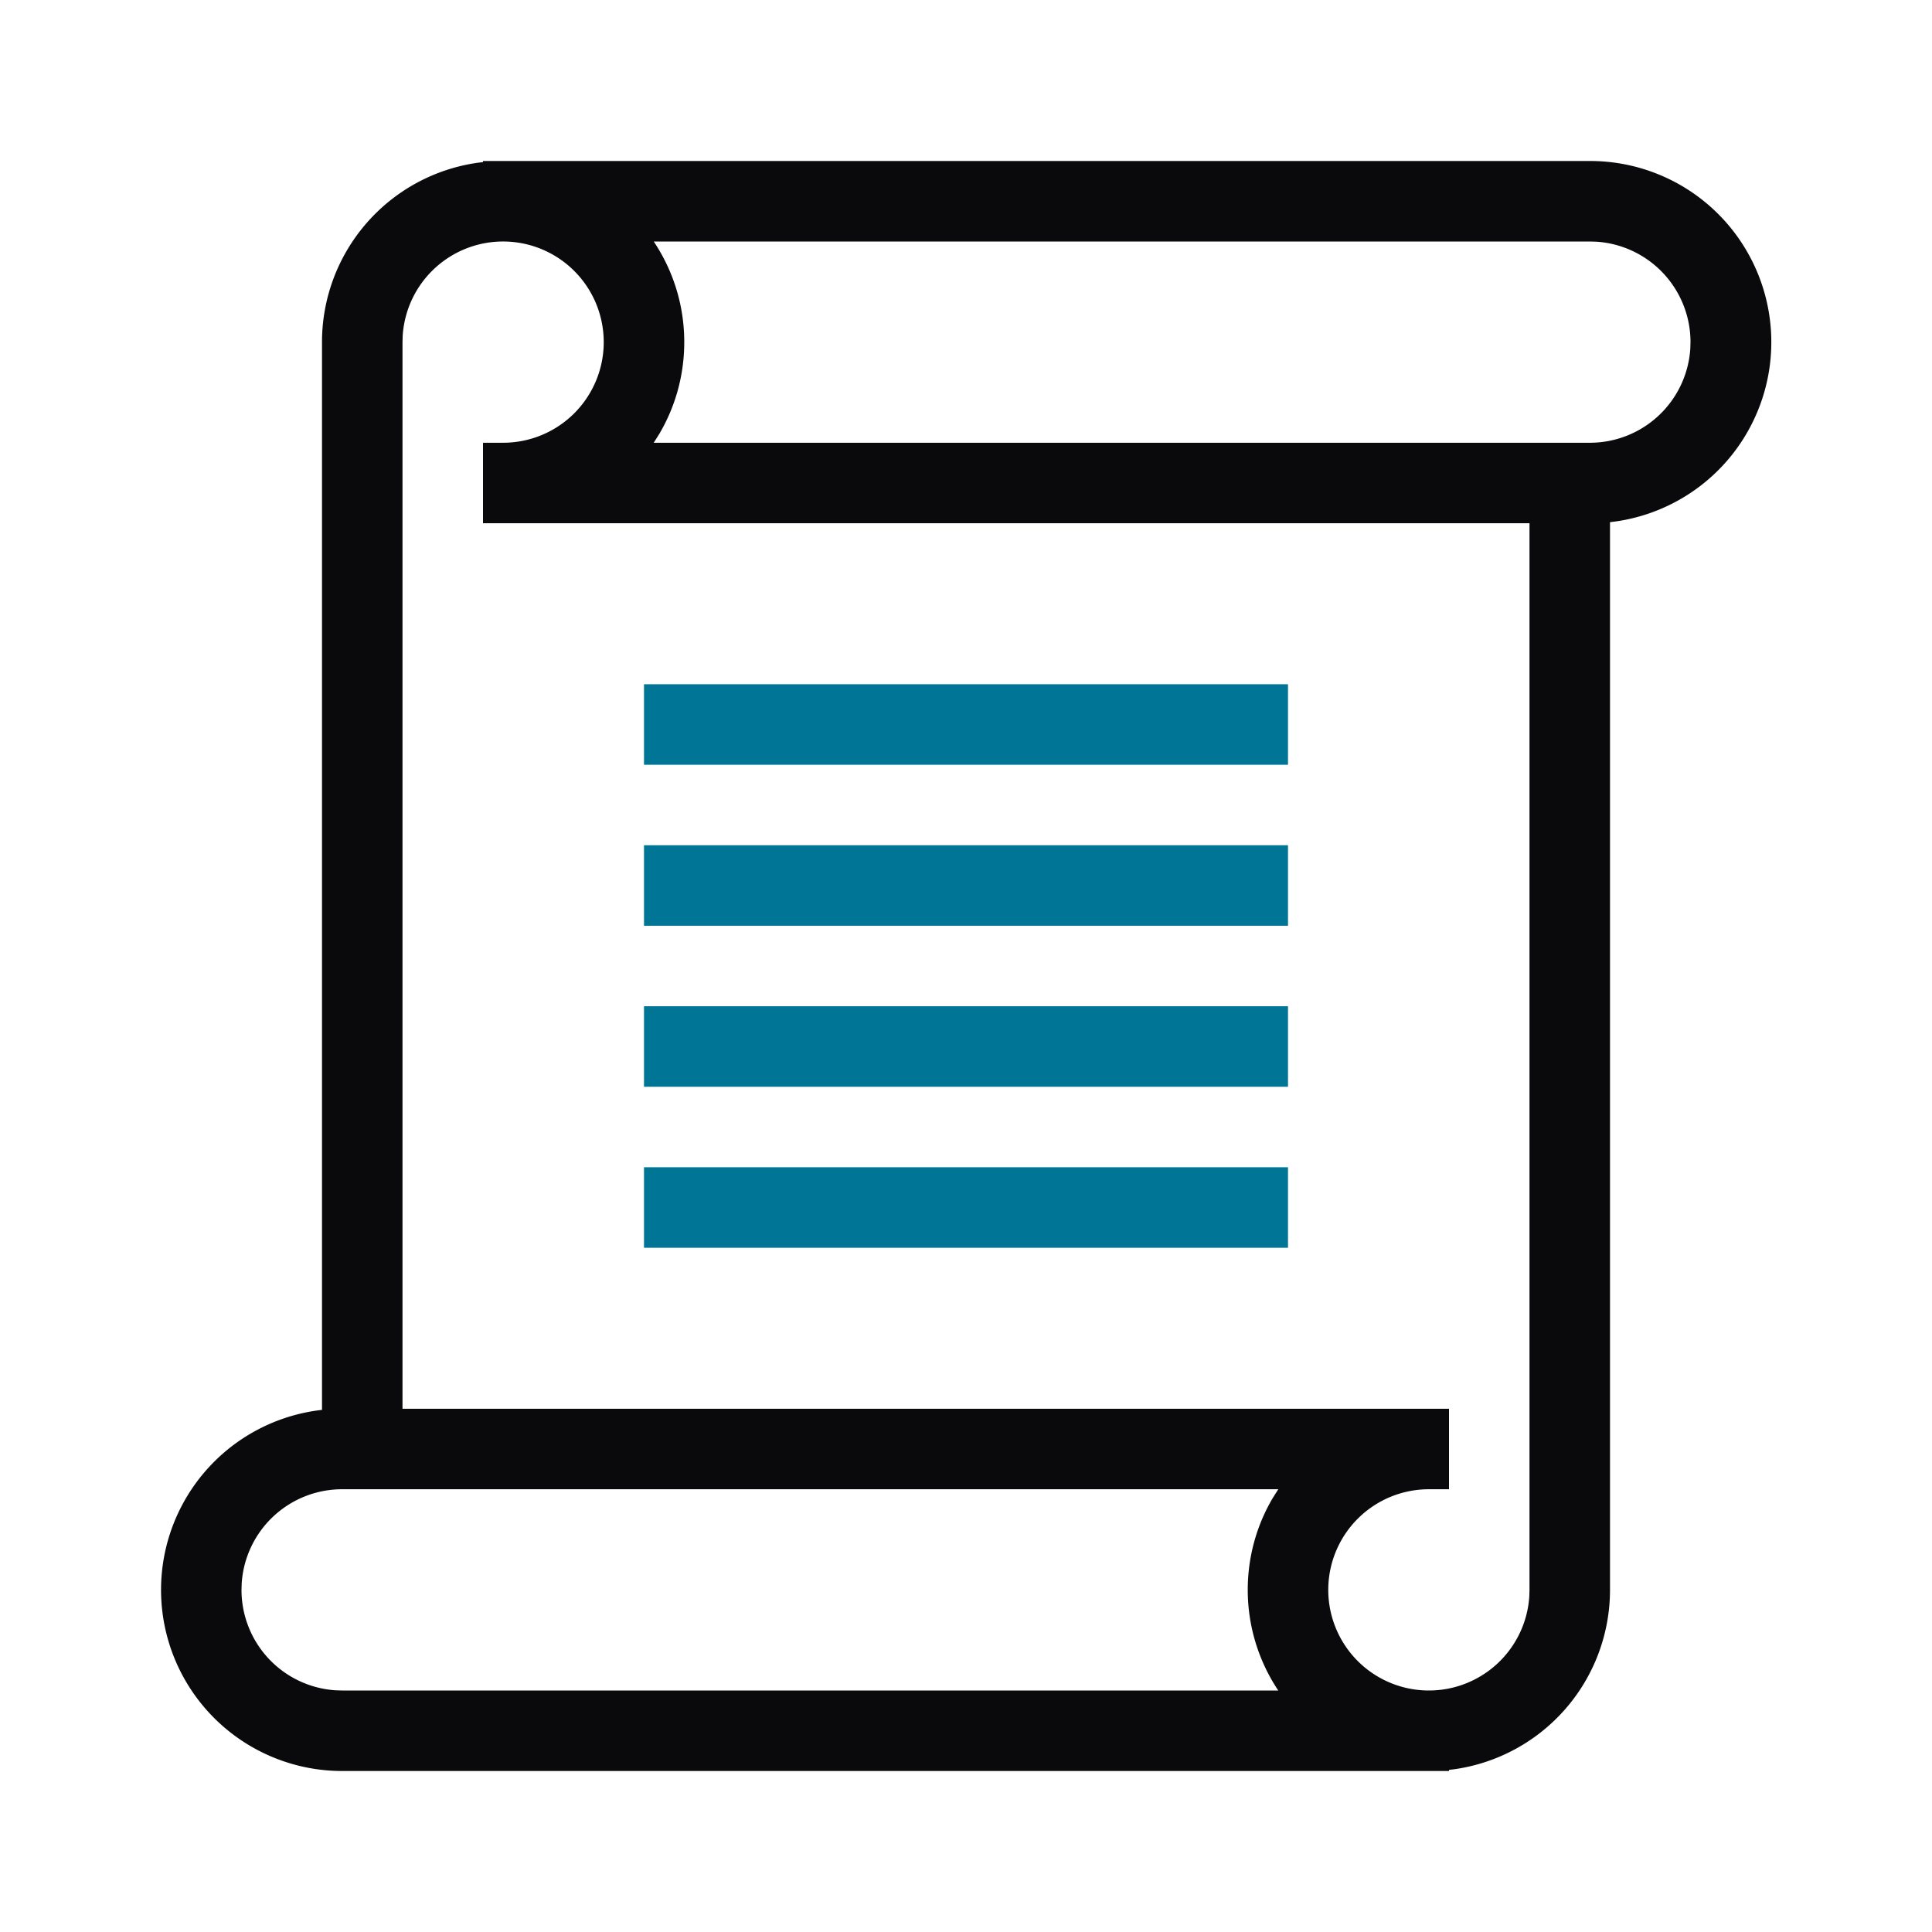 <svg xmlns="http://www.w3.org/2000/svg" width="48" height="48" fill="none"><path fill="#0A0A0C" fill-rule="evenodd" d="M39.5 4a4.5 4.5 0 0 1 .5 8.973V39.5a4.5 4.5 0 0 1-3.872 4.457l-.128.015V44H8.5a4.5 4.5 0 0 1-.5-8.972V8.5a4.5 4.5 0 0 1 3.872-4.457L12 4.028V4zM10 35h26v2h-.5a2.5 2.5 0 1 0 2.495 2.664L38 39.5V13H12v-2h.5a2.5 2.5 0 1 0-2.495-2.664L10 8.5zm28-24h1.5a2.5 2.5 0 0 0 2.495-2.336L42 8.5a2.5 2.5 0 0 0-2.336-2.495L39.5 6H16.242c.48.719.758 1.577.758 2.5 0 .83-.225 1.609-.618 2.277l-.141.223zm-6.242 31A4.5 4.5 0 0 1 31 39.5c0-.83.225-1.609.618-2.277l.141-.223H8.5a2.5 2.5 0 0 0-2.495 2.336L6 39.5a2.5 2.5 0 0 0 2.336 2.495L8.5 42z" clip-rule="evenodd"/><path fill="#007596" fill-rule="evenodd" d="M32 17H16v2h16zm0 4H16v2h16zm0 8H16v2h16zm-16-4h16v2H16z" clip-rule="evenodd"/></svg>